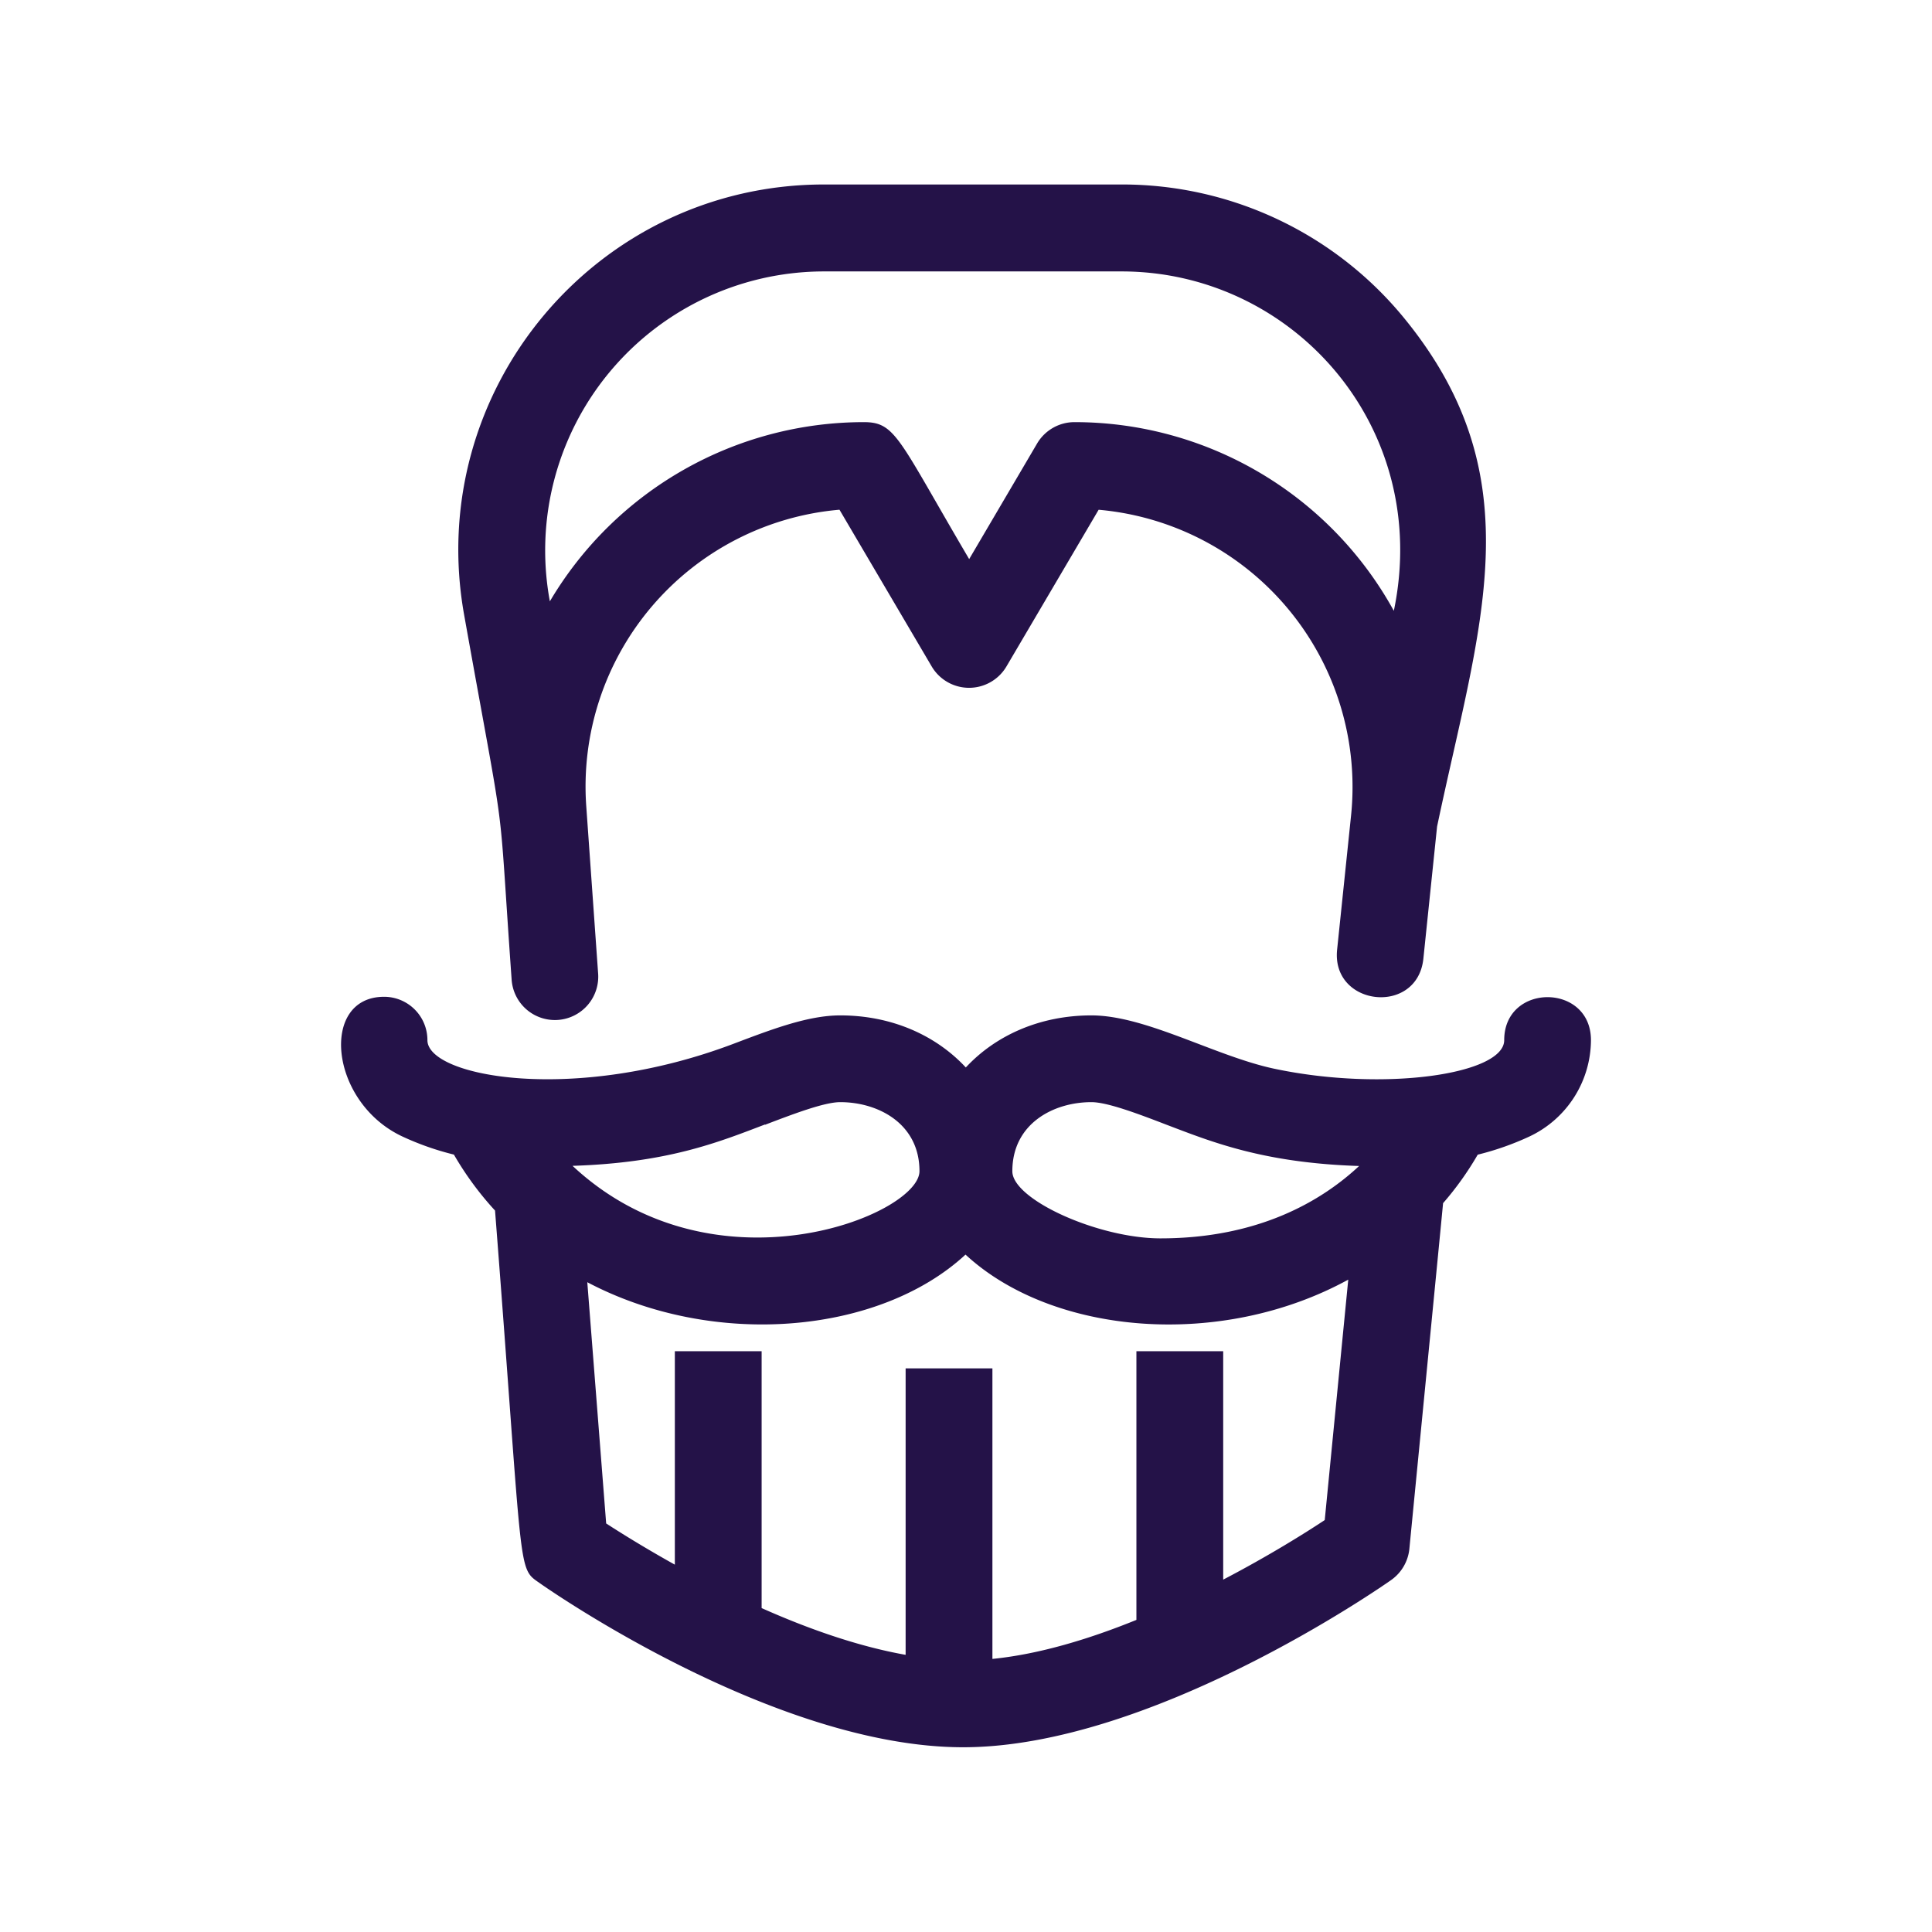 <svg xmlns="http://www.w3.org/2000/svg" viewBox="0 0 512 512"><defs><style>.cls-1{fill:#241248;}.cls-2{fill:none;}</style></defs><g id="Layer_2" data-name="Layer 2"><g id="Layer_1-2" data-name="Layer 1"><g id="frizerie"><path id="Frizerie-2" data-name="Frizerie" class="cls-1" d="M398.63,275.65c0,9.07-31.91,13.73-60.95,7.57-15.63-3.32-34-14.13-48.44-14.13-13.6,0-25.36,5.26-33.29,13.8-7.93-8.54-19.68-13.8-33.28-13.8-8.47,0-18,3.63-28.11,7.46-42.37,16.1-81.29,8.82-81.29-.9a11.48,11.48,0,0,0-11.49-11.49c-17.08,0-14.54,27.92,4.81,37a74.56,74.56,0,0,0,13.7,4.82,83.84,83.84,0,0,0,10.9,14.83c7.62,97.92,5.8,94.48,11.86,98.75,2.52,1.77,62.31,43.48,112.19,43.48s110.87-42.51,113.44-44.32a11.53,11.53,0,0,0,4.82-8.28c.13-1.41,8.82-90.18,8.93-91.59A82.08,82.08,0,0,0,391.61,306a74.91,74.91,0,0,0,13.69-4.81,28.37,28.37,0,0,0,16.32-25.54C421.62,260.47,398.63,260.45,398.63,275.65ZM289.24,292.08c4.25,0,12.59,3.17,19.94,6,11.88,4.51,25.58,10.11,51,10.92-9.93,9.27-26.65,19.18-52.65,19.18-16.51,0-39.25-10.3-39.25-17.78C268.27,297.8,279.14,292.08,289.24,292.08Zm-86.51,6c7.35-2.8,15.68-6,19.94-6,10.1,0,21,5.72,21,18.28,0,11.69-54.43,33.64-91.94-1.4C176.74,308.16,190.08,302.84,202.73,298ZM324.16,418.62V358.08h-23v71.21c-12.46,5.06-25.69,9.09-38.16,10.34v-77H240v75.92c-12.83-2.28-26.07-7-38.16-12.39V358.08h-23v56.57c-7.88-4.39-14.27-8.37-18.2-10.92l-5-63.93c33.57,17.71,77.45,13.76,100.23-7.32,23.06,21.33,67.6,25.16,101.43,6.64l-6.23,63.71C345.88,406.27,336.16,412.36,324.16,418.62ZM135.58,259.49a11.49,11.49,0,1,0,22.92-1.63l-3.13-44.12a73.64,73.64,0,0,1,67.1-78.66l24.44,41.54a11.5,11.5,0,0,0,19.81,0l24.43-41.53a73.75,73.75,0,0,1,66.9,81l-3.7,35.58c-1.56,15.07,21.27,17.56,22.86,2.38l3.63-35c11.18-53.2,25.94-92-8.39-134.33a96.52,96.52,0,0,0-75.24-35.83H218.39c-60.38,0-106,54.62-95.4,114C134.65,228.06,131.77,206,135.58,259.49ZM218.39,71.93h78.82c45.64,0,82.27,41.5,72.17,89.94a96.59,96.59,0,0,0-84.64-50,11.5,11.5,0,0,0-9.9,5.67l-18,30.63c-18.79-31.92-19.43-36.3-27.93-36.3a96.71,96.71,0,0,0-83.19,47.49A73.93,73.93,0,0,1,218.39,71.93Z"/><rect class="cls-2" width="512" height="512"/></g></g></g></svg>